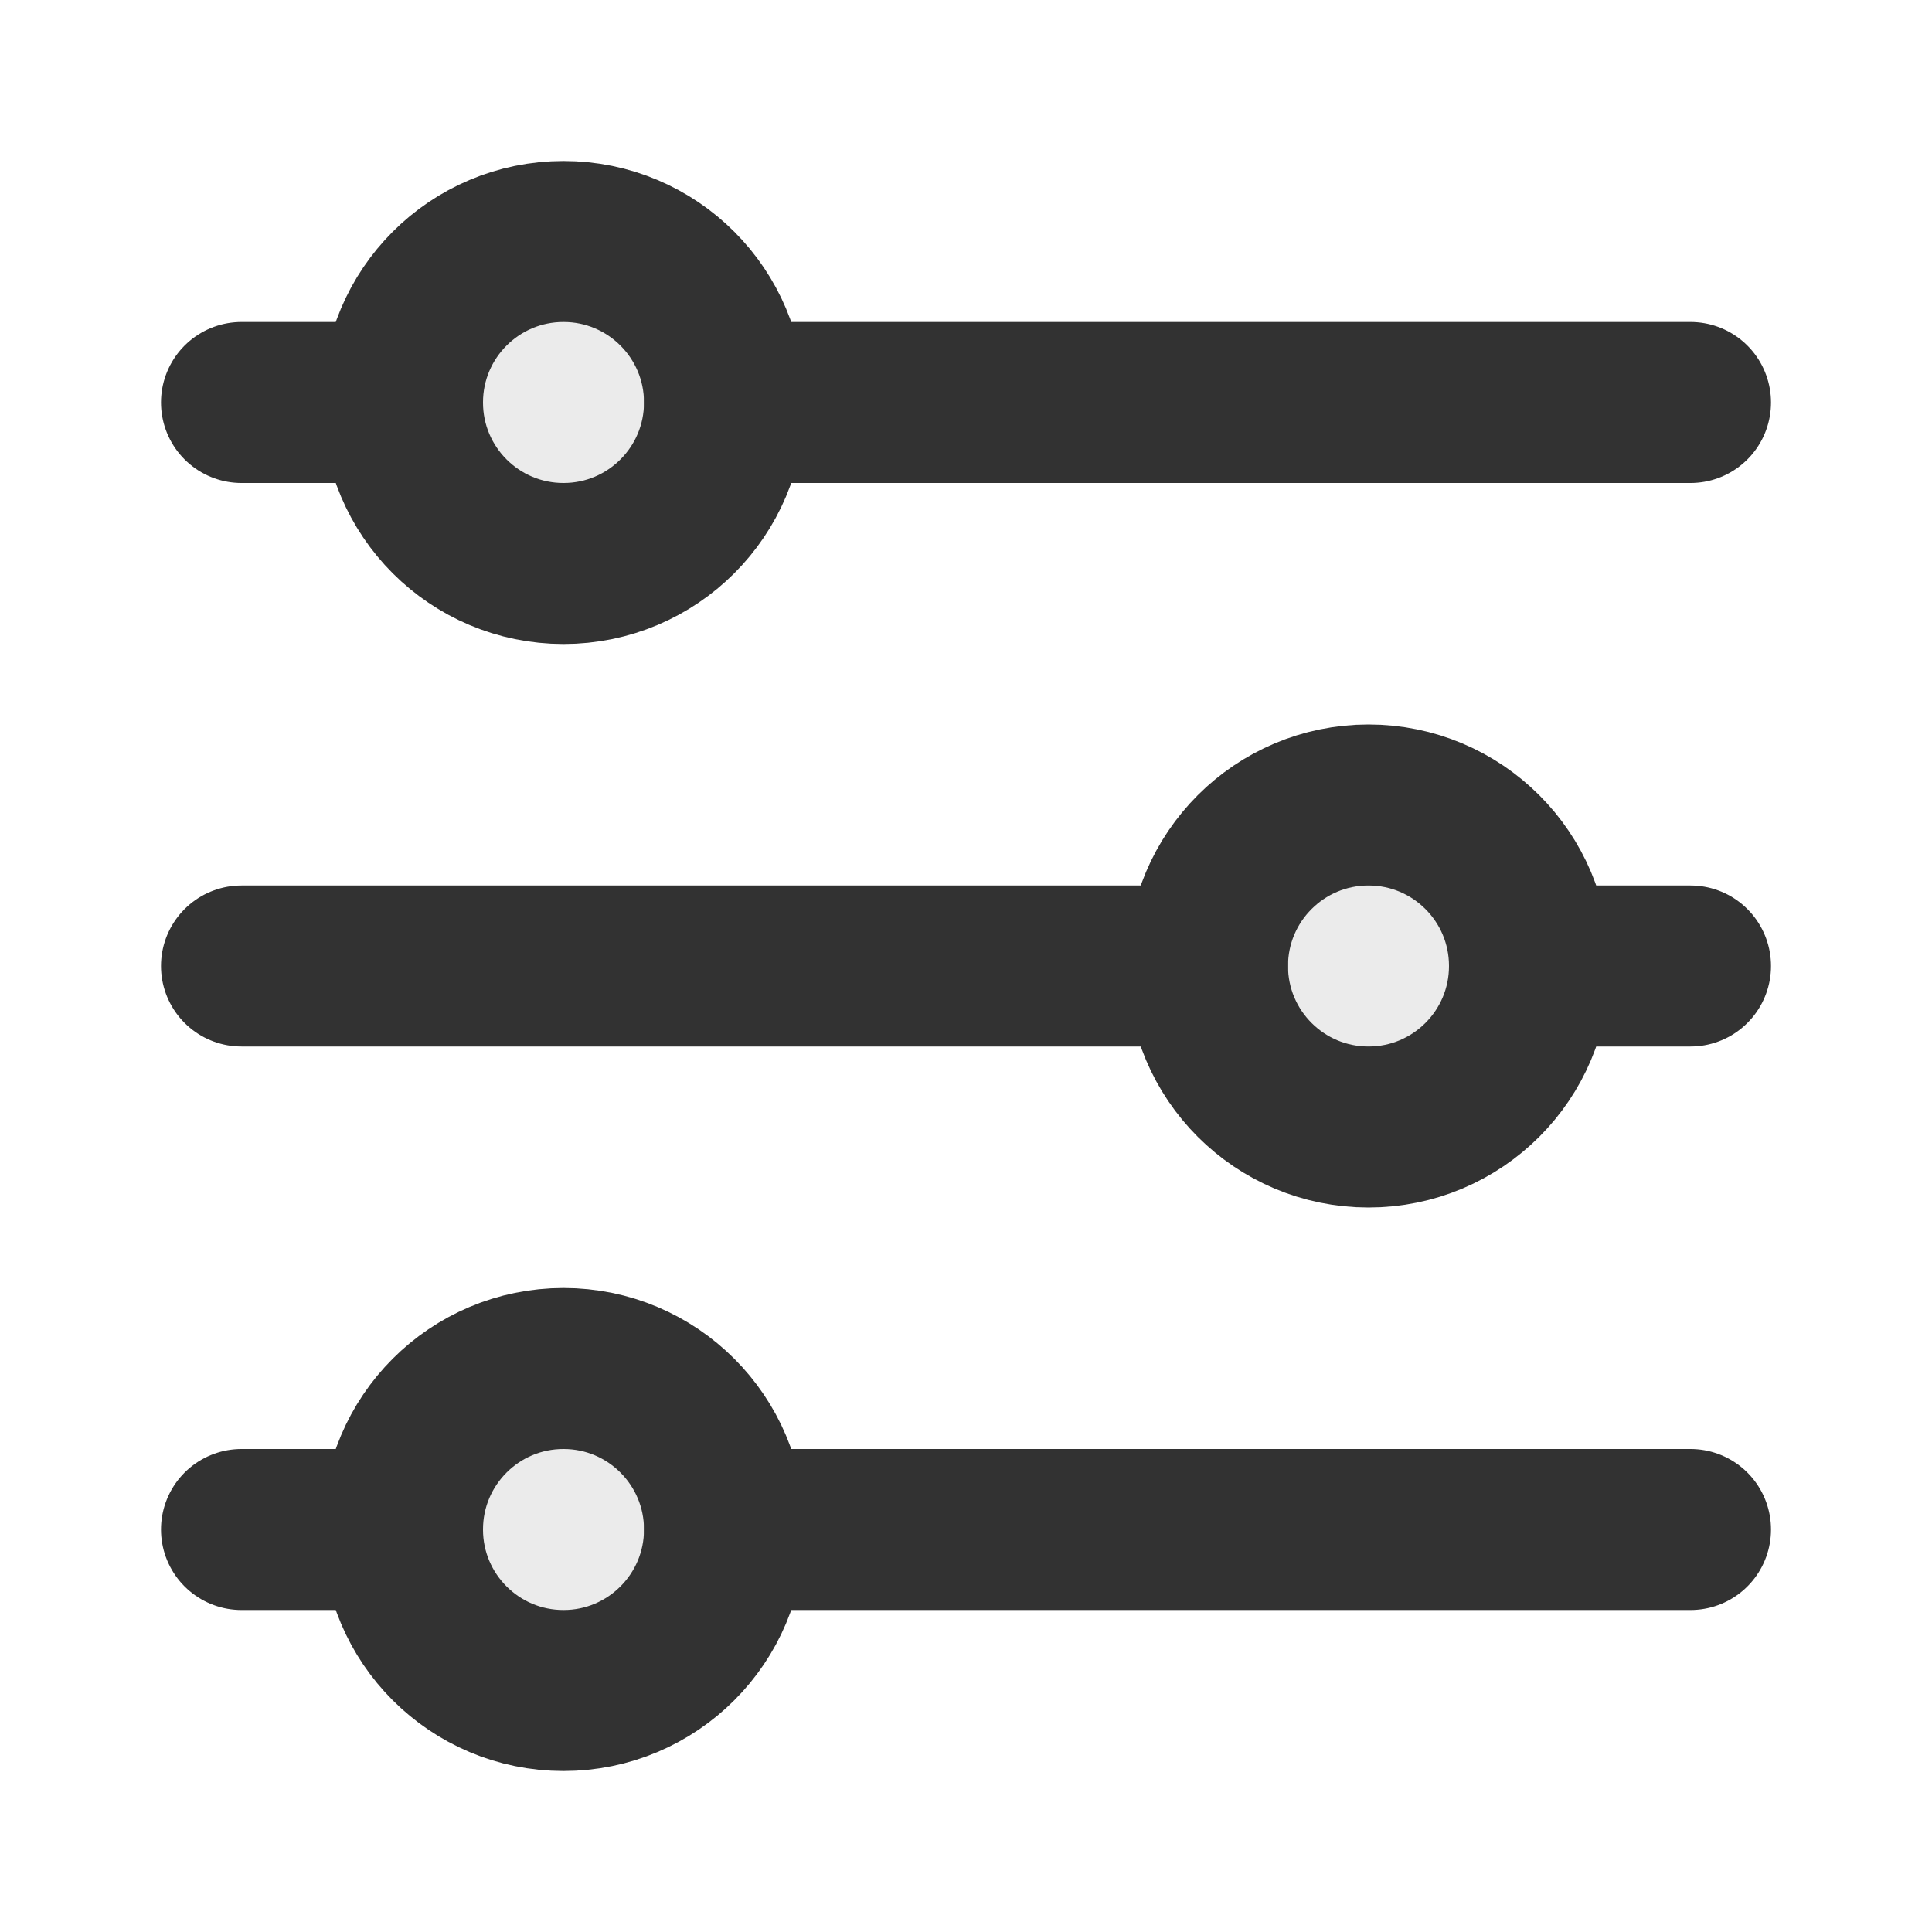 <?xml version="1.0" encoding="utf-8"?>
<svg width="800px" height="800px" viewBox="0 0 24 24" fill="none" xmlns="http://www.w3.org/2000/svg">
<path opacity="0.1" d="M17 14C15.895 14 15 13.105 15 12C15 10.895 15.895 10 17 10C18.105 10 19 10.895 19 12C19 13.105 18.105 14 17 14Z" fill="#323232"/>
<path opacity="0.1" d="M7 21C5.895 21 5 20.105 5 19C5 17.895 5.895 17 7 17C8.105 17 9 17.895 9 19C9 20.105 8.105 21 7 21Z" fill="#323232"/>
<path opacity="0.1" d="M7 7C5.895 7 5 6.105 5 5C5 3.895 5.895 3 7 3C8.105 3 9 3.895 9 5C9 6.105 8.105 7 7 7Z" fill="#323232"/>
<path d="M21 5L9 5" stroke="#323232" stroke-width="2" stroke-linecap="round"/>
<path d="M5 5L3 5" stroke="#323232" stroke-width="2" stroke-linecap="round"/>
<path d="M21 12L19 12" stroke="#323232" stroke-width="2" stroke-linecap="round"/>
<path d="M5 19L3 19" stroke="#323232" stroke-width="2" stroke-linecap="round"/>
<path d="M15 12L3 12" stroke="#323232" stroke-width="2" stroke-linecap="round"/>
<path d="M21 19L9 19" stroke="#323232" stroke-width="2" stroke-linecap="round"/>
<path d="M17 14C15.895 14 15 13.105 15 12C15 10.895 15.895 10 17 10C18.105 10 19 10.895 19 12C19 13.105 18.105 14 17 14Z" stroke="#323232" stroke-width="2"/>
<path d="M7 21C5.895 21 5 20.105 5 19C5 17.895 5.895 17 7 17C8.105 17 9 17.895 9 19C9 20.105 8.105 21 7 21Z" stroke="#323232" stroke-width="2"/>
<path d="M7 7C5.895 7 5 6.105 5 5C5 3.895 5.895 3 7 3C8.105 3 9 3.895 9 5C9 6.105 8.105 7 7 7Z" stroke="#323232" stroke-width="2"/>
</svg>